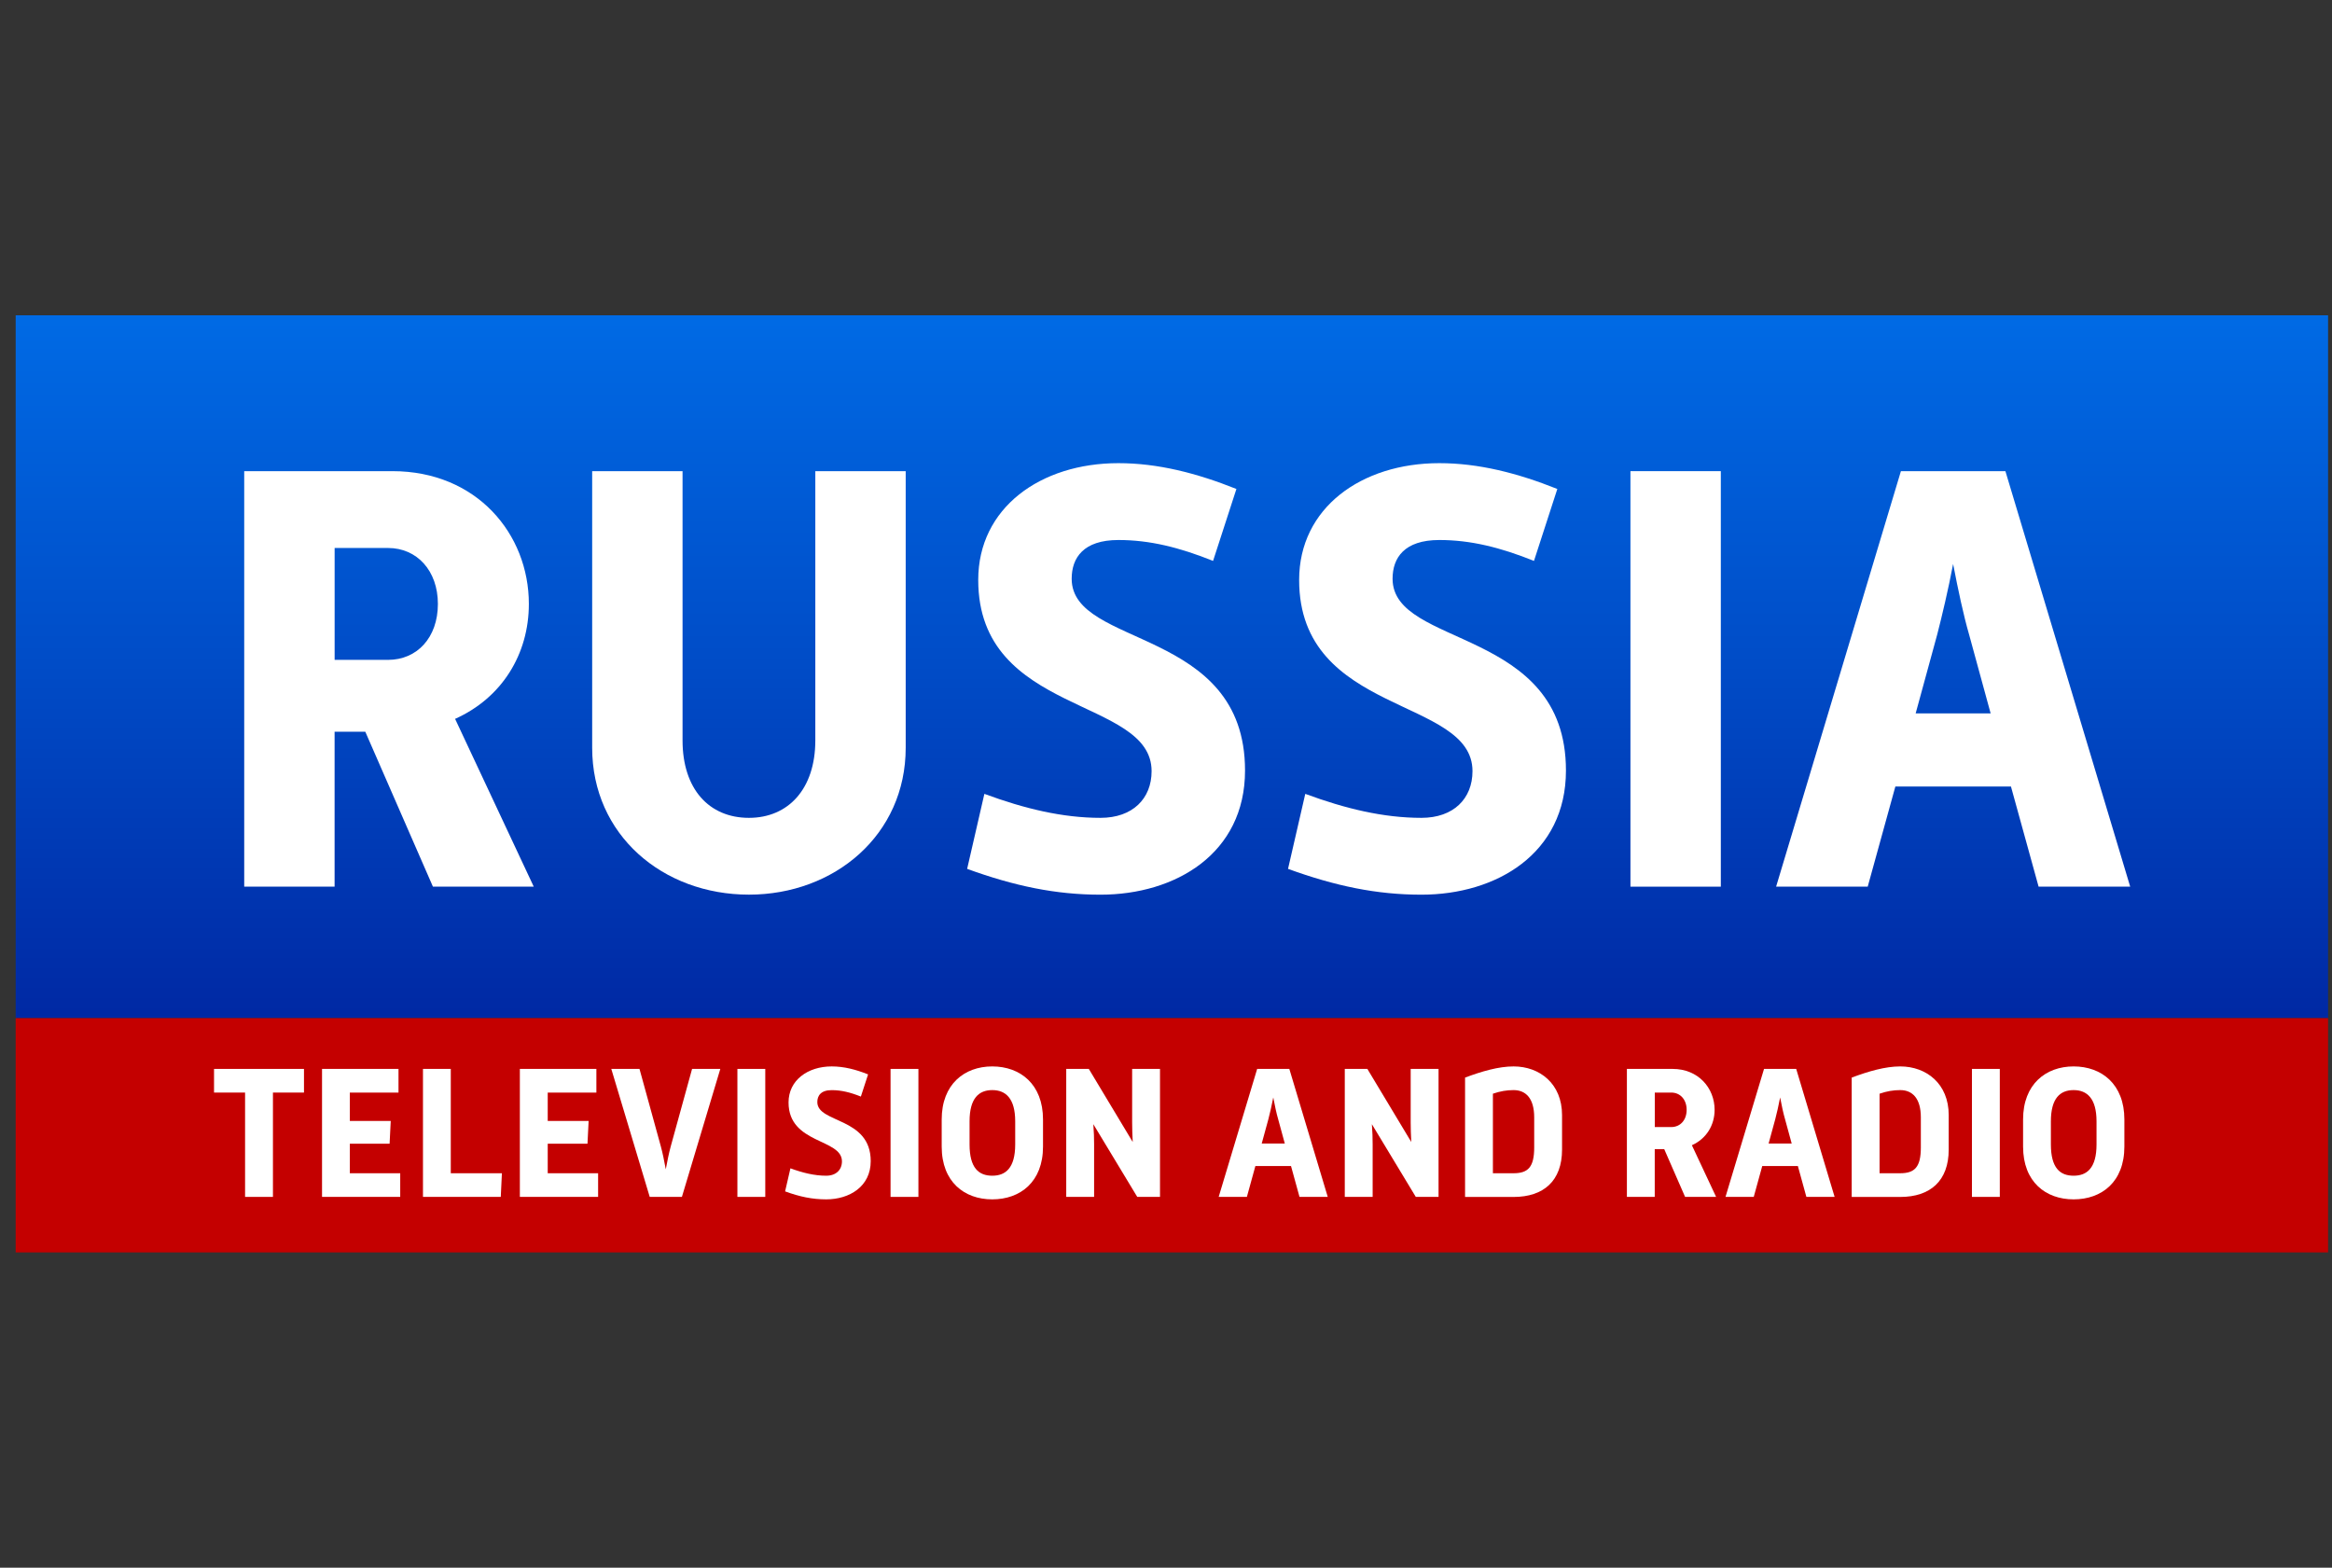 <?xml version="1.0" encoding="UTF-8"?> <svg xmlns="http://www.w3.org/2000/svg" width="119" height="80" viewBox="0 0 119 80" fill="none"><rect x="0" y="0" width="119" height="80" fill="#333333" stroke="none"/><path d="M118.8 16.09H0.8V51.956H118.8V16.09Z" fill="url(#paint0_linear_539_446)"></path><path d="M118.8 51.956H0.8V63.91H118.8V51.956Z" fill="#C40000"></path><path d="M12.506 55.754H10.922V54.547H15.512V55.754H13.928V61.078H12.506V55.754Z" fill="white"></path><path d="M16.43 54.547H20.335V55.754H17.852V57.203H19.939L19.881 58.364H17.852V59.871H20.423V61.078H16.433V54.547H16.43Z" fill="white"></path><path d="M21.581 54.547H23.003V59.871H25.612L25.554 61.078H21.584V54.547H21.581Z" fill="white"></path><path d="M26.528 54.547H30.433V55.754H27.95V57.203H30.037L29.979 58.364H27.95V59.871H30.521V61.078H26.528V54.547Z" fill="white"></path><path d="M31.194 54.547H32.633L33.724 58.509C33.809 58.817 33.898 59.255 33.974 59.67C34.051 59.255 34.139 58.82 34.225 58.509L35.316 54.547H36.757L34.797 61.078H33.155L31.194 54.547Z" fill="white"></path><path d="M37.629 54.547H39.051V61.078H37.629V54.547Z" fill="white"></path><path d="M40.335 59.62C40.965 59.851 41.562 59.997 42.161 59.997C42.664 59.997 42.964 59.697 42.964 59.263C42.964 58.094 40.239 58.394 40.239 56.257C40.239 55.127 41.215 54.42 42.441 54.42C43.06 54.42 43.668 54.574 44.298 54.827L43.929 55.958C43.398 55.746 42.934 55.63 42.441 55.63C41.891 55.63 41.707 55.911 41.707 56.238C41.707 57.33 44.432 56.992 44.432 59.252C44.432 60.555 43.341 61.204 42.161 61.204C41.454 61.204 40.808 61.07 40.063 60.797L40.335 59.62Z" fill="white"></path><path d="M45.444 54.547H46.866V61.078H45.444V54.547Z" fill="white"></path><path d="M48.054 57.126C48.054 55.328 49.214 54.42 50.633 54.42C52.063 54.42 53.224 55.328 53.224 57.126V58.51C53.224 60.316 52.063 61.204 50.633 61.204C49.212 61.204 48.054 60.316 48.054 58.51V57.126ZM51.805 58.402V57.222C51.805 56.043 51.312 55.628 50.636 55.628C49.951 55.628 49.476 56.043 49.476 57.222V58.402C49.476 59.609 49.949 59.997 50.636 59.997C51.31 59.997 51.805 59.609 51.805 58.402Z" fill="white"></path><path d="M54.412 54.547H55.561L57.802 58.276C57.783 57.907 57.772 57.561 57.772 57.28V54.547H59.194V61.078H58.033L55.792 57.368C55.822 57.745 55.831 58.102 55.831 58.391V61.078H54.409V54.547H54.412Z" fill="white"></path><path d="M64.152 54.547H65.793L67.754 61.078H66.313L65.879 59.502H64.061L63.627 61.078H62.188L64.152 54.547ZM65.562 58.353L65.224 57.115C65.136 56.816 65.051 56.411 64.974 56.004C64.897 56.411 64.801 56.816 64.724 57.115L64.385 58.353H65.562Z" fill="white"></path><path d="M68.626 54.547H69.775L72.016 58.276C71.997 57.907 71.986 57.561 71.986 57.28V54.547H73.408V61.078H72.247L70.006 57.368C70.036 57.745 70.045 58.102 70.045 58.391V61.078H68.623V54.547H68.626Z" fill="white"></path><path d="M74.761 61.078V54.99C75.611 54.671 76.471 54.42 77.236 54.42C78.569 54.42 79.71 55.3 79.71 56.904V58.663C79.71 60.258 78.773 61.081 77.236 61.081H74.761V61.078ZM78.289 57.019C78.289 56.054 77.865 55.628 77.236 55.628C76.886 55.628 76.551 55.685 76.182 55.812V59.871H77.236C77.981 59.871 78.289 59.552 78.289 58.556V57.019Z" fill="white"></path><path d="M83.021 54.547H85.35C86.673 54.547 87.495 55.531 87.495 56.634C87.495 57.426 87.069 58.114 86.335 58.441L87.572 61.078H85.989L84.924 58.641H84.44V61.078H83.019V54.547H83.021ZM85.284 57.514C85.738 57.514 86.068 57.165 86.068 56.634C86.068 56.112 85.741 55.754 85.284 55.754H84.443V57.514H85.284Z" fill="white"></path><path d="M90.017 54.547H91.659L93.619 61.078H92.178L91.744 59.502H89.926L89.492 61.078H88.051L90.017 54.547ZM91.428 58.353L91.09 57.115C91.001 56.816 90.916 56.411 90.839 56.004C90.762 56.411 90.666 56.816 90.589 57.115L90.251 58.353H91.428Z" fill="white"></path><path d="M94.491 61.078V54.99C95.341 54.671 96.201 54.42 96.966 54.42C98.3 54.42 99.441 55.3 99.441 56.904V58.663C99.441 60.258 98.503 61.081 96.966 61.081H94.491V61.078ZM98.019 57.019C98.019 56.054 97.593 55.628 96.966 55.628C96.617 55.628 96.278 55.685 95.913 55.812V59.871H96.966C97.711 59.871 98.019 59.552 98.019 58.556V57.019Z" fill="white"></path><path d="M100.626 54.547H102.048V61.078H100.626V54.547Z" fill="white"></path><path d="M103.236 57.126C103.236 55.328 104.396 54.42 105.815 54.42C107.245 54.42 108.405 55.328 108.405 57.126V58.51C108.405 60.316 107.245 61.204 105.815 61.204C104.393 61.204 103.236 60.316 103.236 58.51V57.126ZM106.984 58.402V57.222C106.984 56.043 106.492 55.628 105.815 55.628C105.128 55.628 104.655 56.043 104.655 57.222V58.402C104.655 59.609 105.128 59.997 105.815 59.997C106.492 59.997 106.984 59.609 106.984 58.402Z" fill="white"></path><path d="M12.465 24.043H20.024C24.322 24.043 26.987 27.243 26.987 30.818C26.987 33.389 25.607 35.617 23.223 36.684L27.237 45.247H22.092L18.641 37.341H17.074V45.247H12.462V24.043H12.465ZM19.804 33.673C21.278 33.673 22.345 32.542 22.345 30.818C22.345 29.124 21.278 27.964 19.804 27.964H17.076V33.673H19.804Z" fill="white"></path><path d="M30.218 24.043H34.83V37.784C34.83 40.261 36.18 41.735 38.218 41.735C40.225 41.735 41.605 40.261 41.605 37.784V24.043H46.217V38.158C46.217 42.612 42.579 45.654 38.218 45.654C33.826 45.654 30.218 42.61 30.218 38.158V24.043Z" fill="white"></path><path d="M50.232 40.511C52.27 41.265 54.216 41.735 56.16 41.735C57.791 41.735 58.765 40.761 58.765 39.351C58.765 35.556 49.918 36.527 49.918 29.594C49.918 25.923 53.086 23.635 57.071 23.635C59.078 23.635 61.055 24.139 63.093 24.952L61.902 28.623C60.178 27.933 58.671 27.557 57.071 27.557C55.283 27.557 54.687 28.467 54.687 29.534C54.687 33.078 63.533 31.981 63.533 39.321C63.533 43.555 59.988 45.656 56.16 45.656C53.87 45.656 51.769 45.216 49.352 44.339L50.232 40.511Z" fill="white"></path><path d="M66.607 40.511C68.645 41.265 70.592 41.735 72.536 41.735C74.167 41.735 75.14 40.761 75.14 39.351C75.14 35.556 66.294 36.527 66.294 29.594C66.294 25.923 69.462 23.635 73.446 23.635C75.454 23.635 77.431 24.139 79.469 24.952L78.278 28.623C76.554 27.933 75.047 27.557 73.446 27.557C71.659 27.557 71.062 28.467 71.062 29.534C71.062 33.078 79.909 31.981 79.909 39.321C79.909 43.555 76.364 45.656 72.536 45.656C70.245 45.656 68.144 45.216 65.727 44.339L66.607 40.511Z" fill="white"></path><path d="M83.2 24.043H87.812V45.247H83.2V24.043Z" fill="white"></path><path d="M97.002 24.043H102.334L108.702 45.247H104.028L102.617 40.135H96.719L95.308 45.247H90.633L97.002 24.043ZM101.58 36.403L100.483 32.388C100.2 31.415 99.919 30.098 99.666 28.78C99.416 30.098 99.103 31.415 98.852 32.388L97.755 36.403H101.58Z" fill="white"></path><defs><linearGradient id="paint0_linear_539_446" x1="59.799" y1="-3.21" x2="59.799" y2="72.363" gradientUnits="userSpaceOnUse"><stop stop-color="#0085FF"></stop><stop offset="0.165" stop-color="#0076F0"></stop><stop offset="0.484" stop-color="#004DC8"></stop><stop offset="0.922" stop-color="#000C87"></stop><stop offset="1" stop-color="#00007B"></stop></linearGradient></defs></svg> 